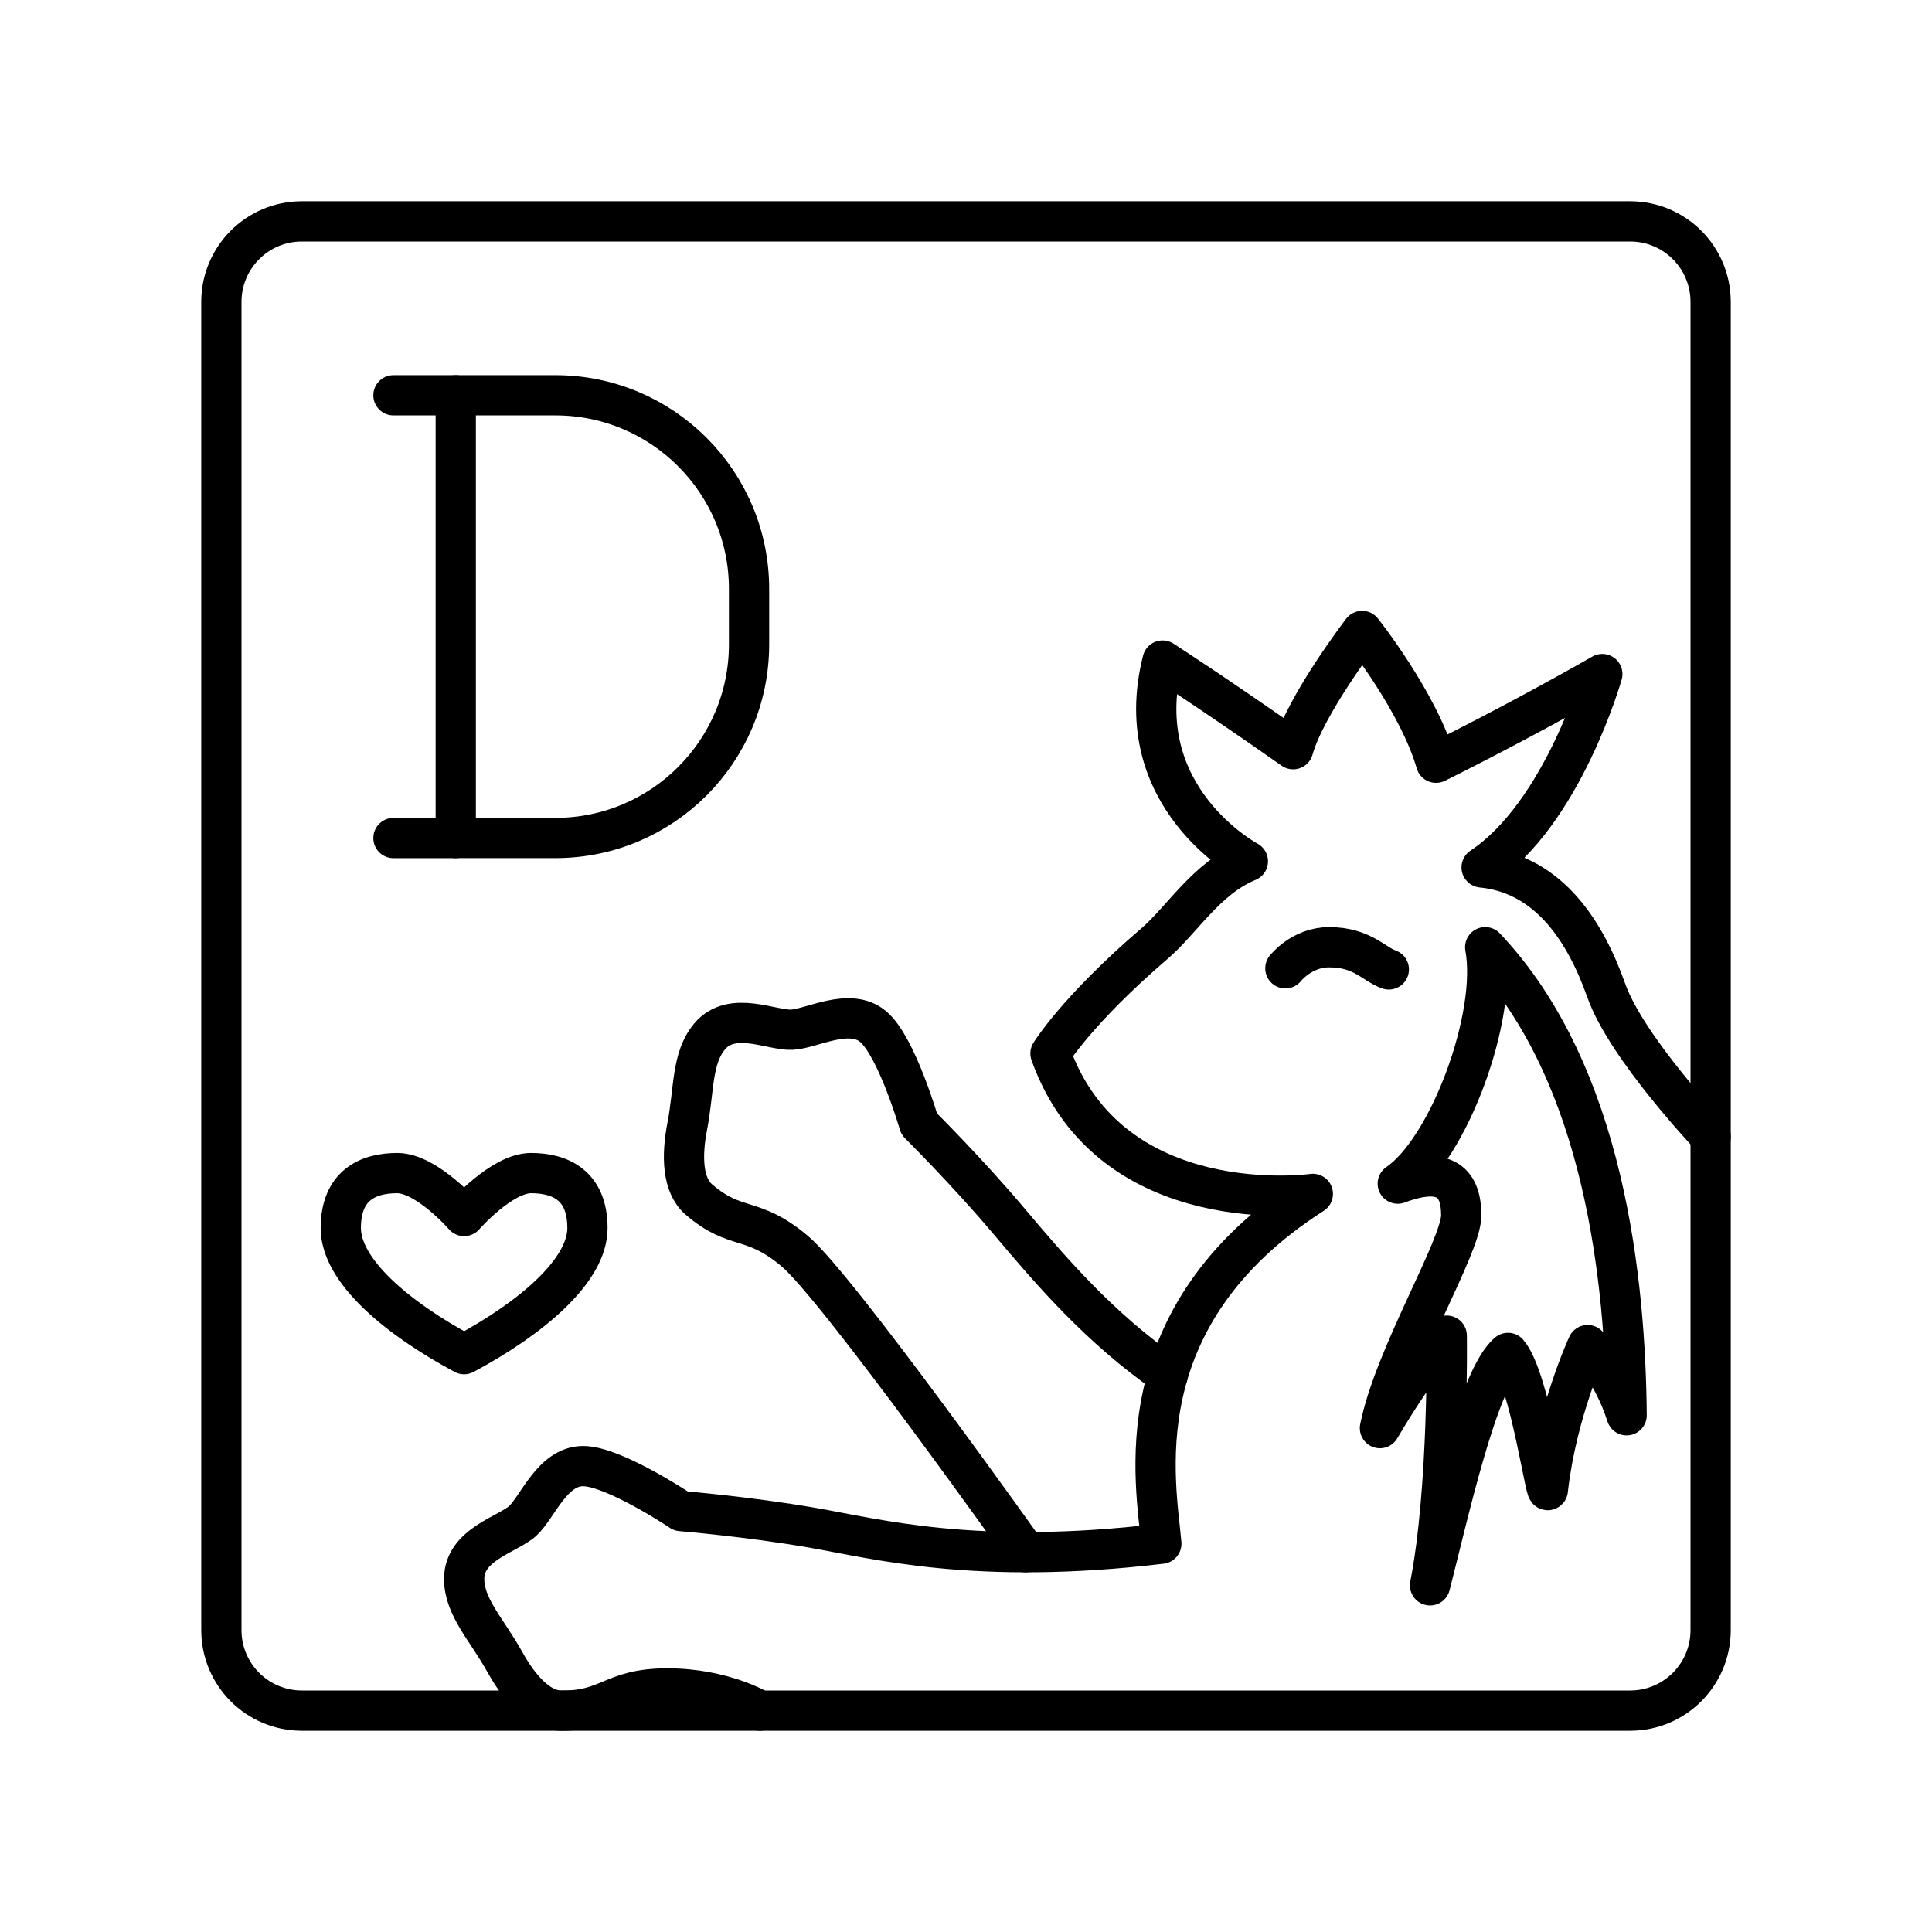 <?xml version="1.0" encoding="UTF-8"?>

<!-- Скачано с сайта svg4.ru / Downloaded from svg4.ru -->
<svg width="800px" height="800px" viewBox="0 0 48 48" id="a" xmlns="http://www.w3.org/2000/svg">

<defs>

<style>.d{fill:none;stroke:#000000;stroke-linecap:round;stroke-linejoin:round;}</style>

</defs>

<g id="b">

<path id="c" class="d" d="m40.5,5.5H7.5c-1.105,0-2,.895-2,2v33c0,1.105.895,2,2,2h33c1.105,0,2-.895,2-2V7.5c0-1.105-.895-2-2-2Z"/>

</g>

<g>

<path class="d" d="m11.323,20.821v-11h2.475c2.658,0,4.812,2.155,4.812,4.812v1.375c0,2.658-2.155,4.812-4.812,4.812h-2.475Z"/>

<line class="d" x1="11.323" y1="9.821" x2="9.775" y2="9.821"/>

<line class="d" x1="11.323" y1="20.821" x2="9.775" y2="20.821"/>

</g>

<g>

<path class="d" d="m18.876,42.5s-.903-.551-2.295-.551-1.423.566-2.647.551c-.548-.007-1.03-.557-1.392-1.209-.451-.811-1.01-1.362-1.01-2.066,0-.857,1.086-1.102,1.454-1.438s.734-1.362,1.5-1.362,2.433,1.117,2.433,1.117c0,0,1.668.138,3.259.413s4.055.949,8.675.398c-.122-1.469-1.01-5.631,3.764-8.691,0,0-5.019.704-6.518-3.489,0,0,.658-1.079,2.586-2.731.678-.581,1.29-1.623,2.318-2.043,0,0-2.984-1.584-2.119-4.988,0,0,1.285.826,3.244,2.203.306-1.102,1.714-2.938,1.714-2.938,0,0,1.408,1.775,1.836,3.274,0,0,1.989-.979,4.131-2.203,0,0-.979,3.458-2.999,4.804,1.698.168,2.594,1.637,3.098,3.06s2.594,3.626,2.594,3.626"/>

<path class="d" d="m36.899,23.534c.318,1.695-.899,5.002-2.172,5.873,1.218-.457,1.577.014,1.577.789s-1.66,3.487-2.02,5.285c1.065-1.812,1.66-2.297,1.66-2.297,0,0,.055,3.809-.415,6.203.443-1.716,1.19-5.151,1.937-5.774.553.65.985,3.889.996,3.348.221-1.895.982-3.542.982-3.542,0,0,.623.664.969,1.743-.028-3.251-.526-8.481-3.514-11.629Z"/>

<path class="d" d="m34.505,24.085c-.375-.13-.658-.551-1.484-.551-.681,0-1.086.524-1.086.524"/>

<path class="d" d="m11.531,33.644c-1.68-.901-3.064-2.077-3.064-3.133,0-1.056.666-1.366,1.401-1.366s1.663,1.067,1.663,1.067c0,0,.929-1.067,1.663-1.067s1.401.31,1.401,1.366-1.384,2.232-3.064,3.133Z"/>

<path class="d" d="m25.486,38.563s-4.676-6.584-5.742-7.48-1.454-.482-2.381-1.282c-.415-.358-.43-1.089-.288-1.821.176-.911.103-1.692.556-2.231.551-.656,1.54-.144,2.038-.166s1.438-.57,2.024-.078,1.144,2.42,1.144,2.42c0,0,1.188,1.179,2.229,2.413,1.041,1.235,2.248,2.652,3.946,3.831"/>

</g>

</svg>